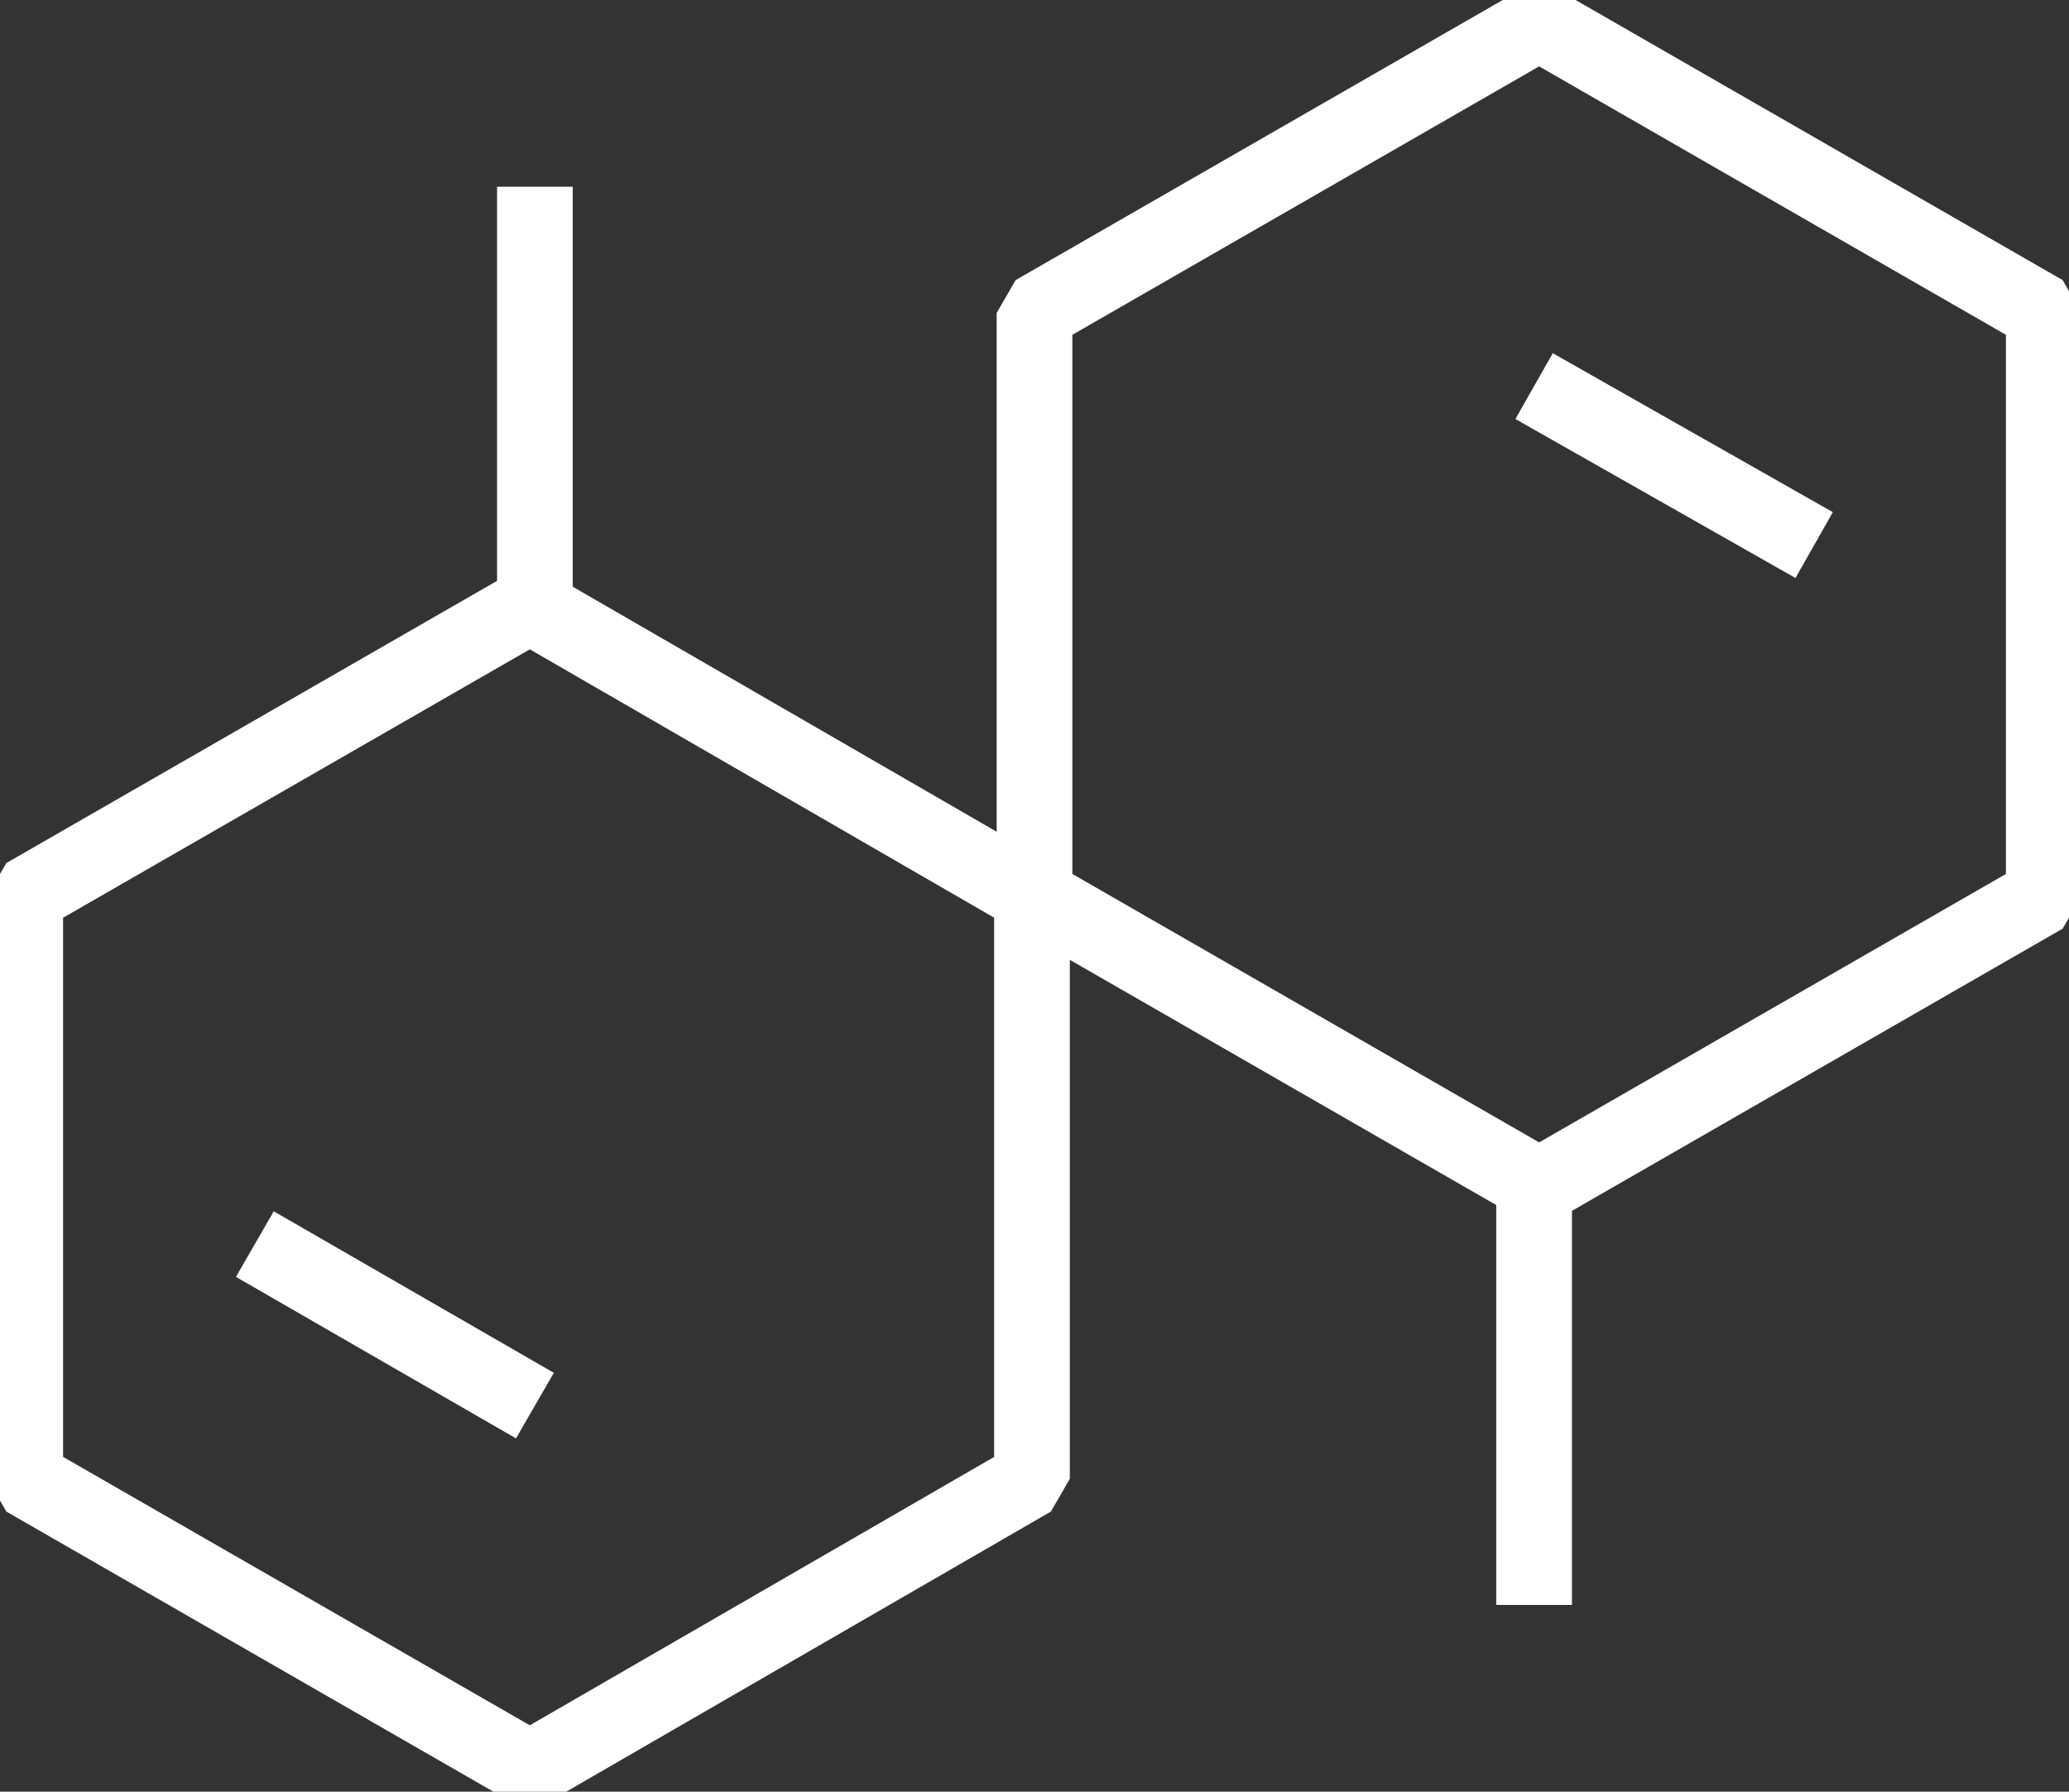 <?xml version="1.0" encoding="utf-8"?>
<!-- Generator: Adobe Illustrator 24.2.3, SVG Export Plug-In . SVG Version: 6.00 Build 0)  -->
<svg version="1.1" id="图层_1" xmlns="http://www.w3.org/2000/svg" xmlns:xlink="http://www.w3.org/1999/xlink" x="0px" y="0px"
	 viewBox="0 0 82 71" style="enable-background:new 0 0 82 71;" xml:space="preserve">
<rect x="0" y="0" width="82" height="71" fill="#333333" stroke="none"/>
<style type="text/css">
	.st0{fill:none;stroke:#FFFFFF;stroke-width:3;stroke-linejoin:bevel;}
</style>
<polygon class="st0" points="21,24 1,35.5 1,58.6 21,70.1 40.9,58.6 40.9,35.5 "/>
<line class="st0" x1="21.2" y1="7.4" x2="21.2" y2="24"/>
<line class="st0" x1="10.1" y1="49.3" x2="21.2" y2="55.7"/>
<polygon class="st0" points="61,47 81,35.5 81,12.4 61,0.9 41,12.4 41,35.5 "/>
<line class="st0" x1="60.8" y1="63.6" x2="60.8" y2="47"/>
<line class="st0" x1="71.9" y1="21.6" x2="60.8" y2="15.3"/>
</svg>
